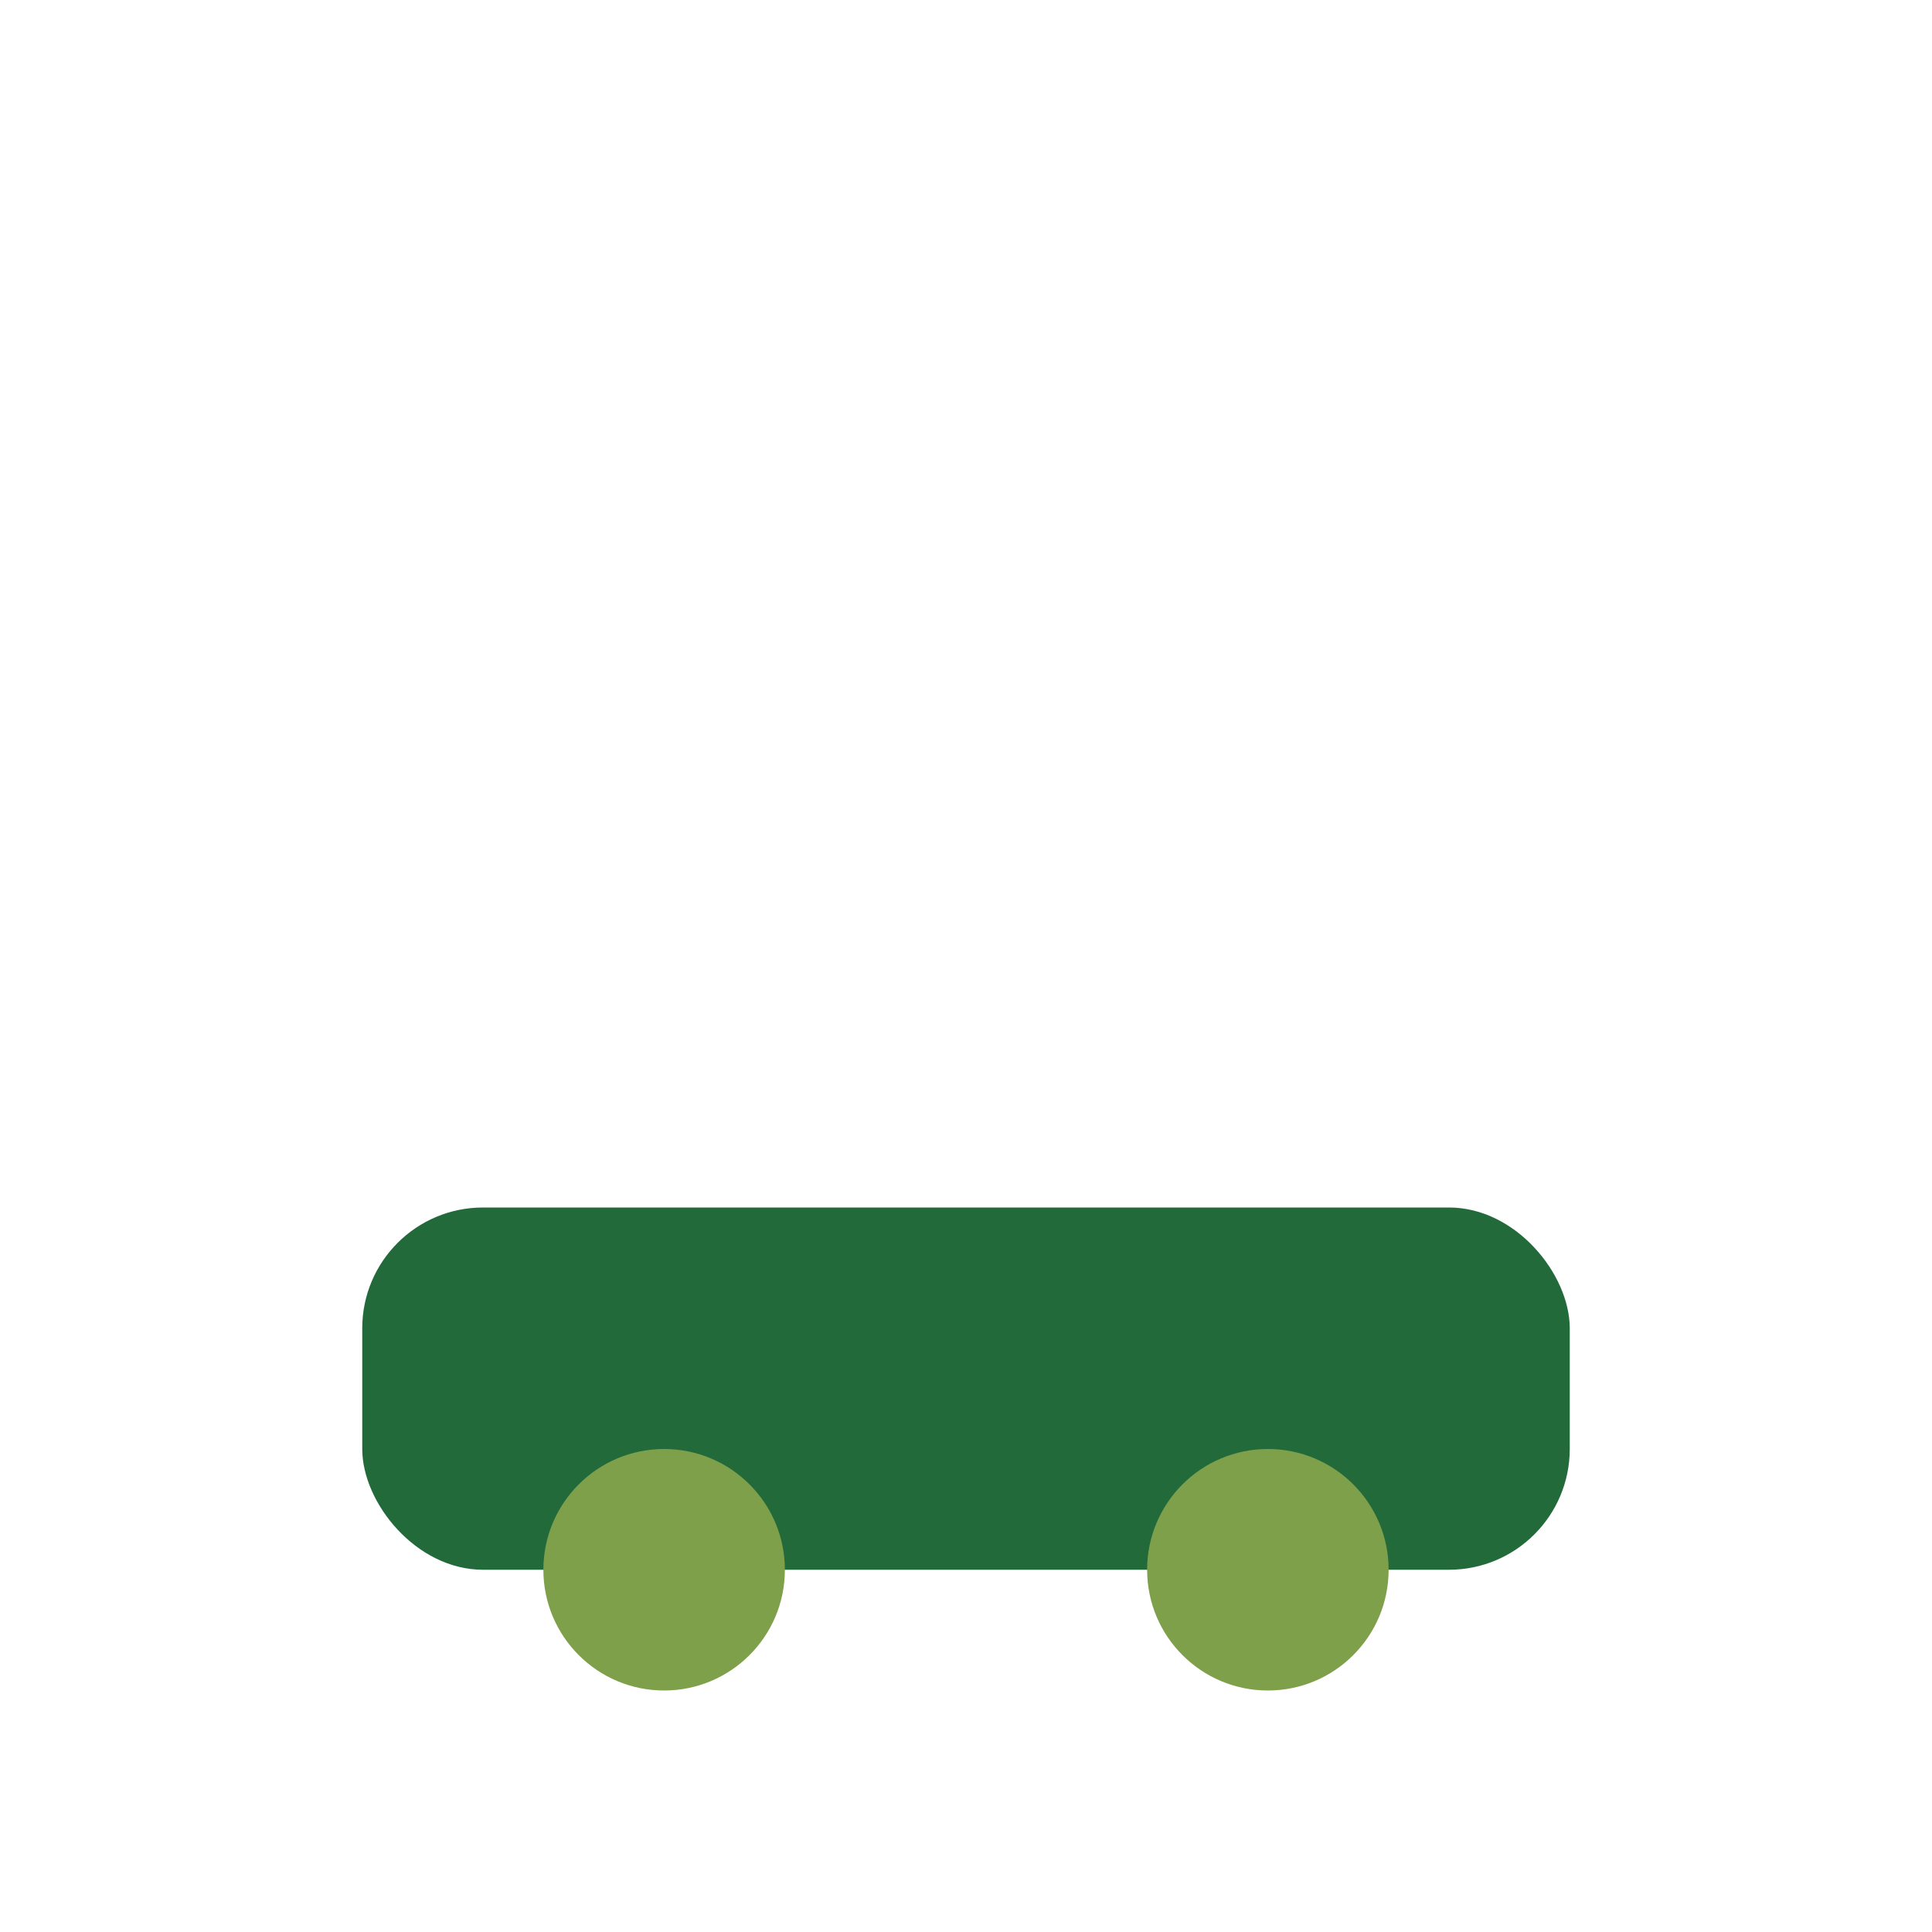 <?xml version="1.0" encoding="UTF-8"?>
<svg xmlns="http://www.w3.org/2000/svg" width="32" height="32" viewBox="0 0 32 32"><rect x="6" y="20" width="20" height="6" rx="2" fill="#236A3B"/><circle cx="11" cy="26" r="2" fill="#7EA04A"/><circle cx="21" cy="26" r="2" fill="#7EA04A"/></svg>